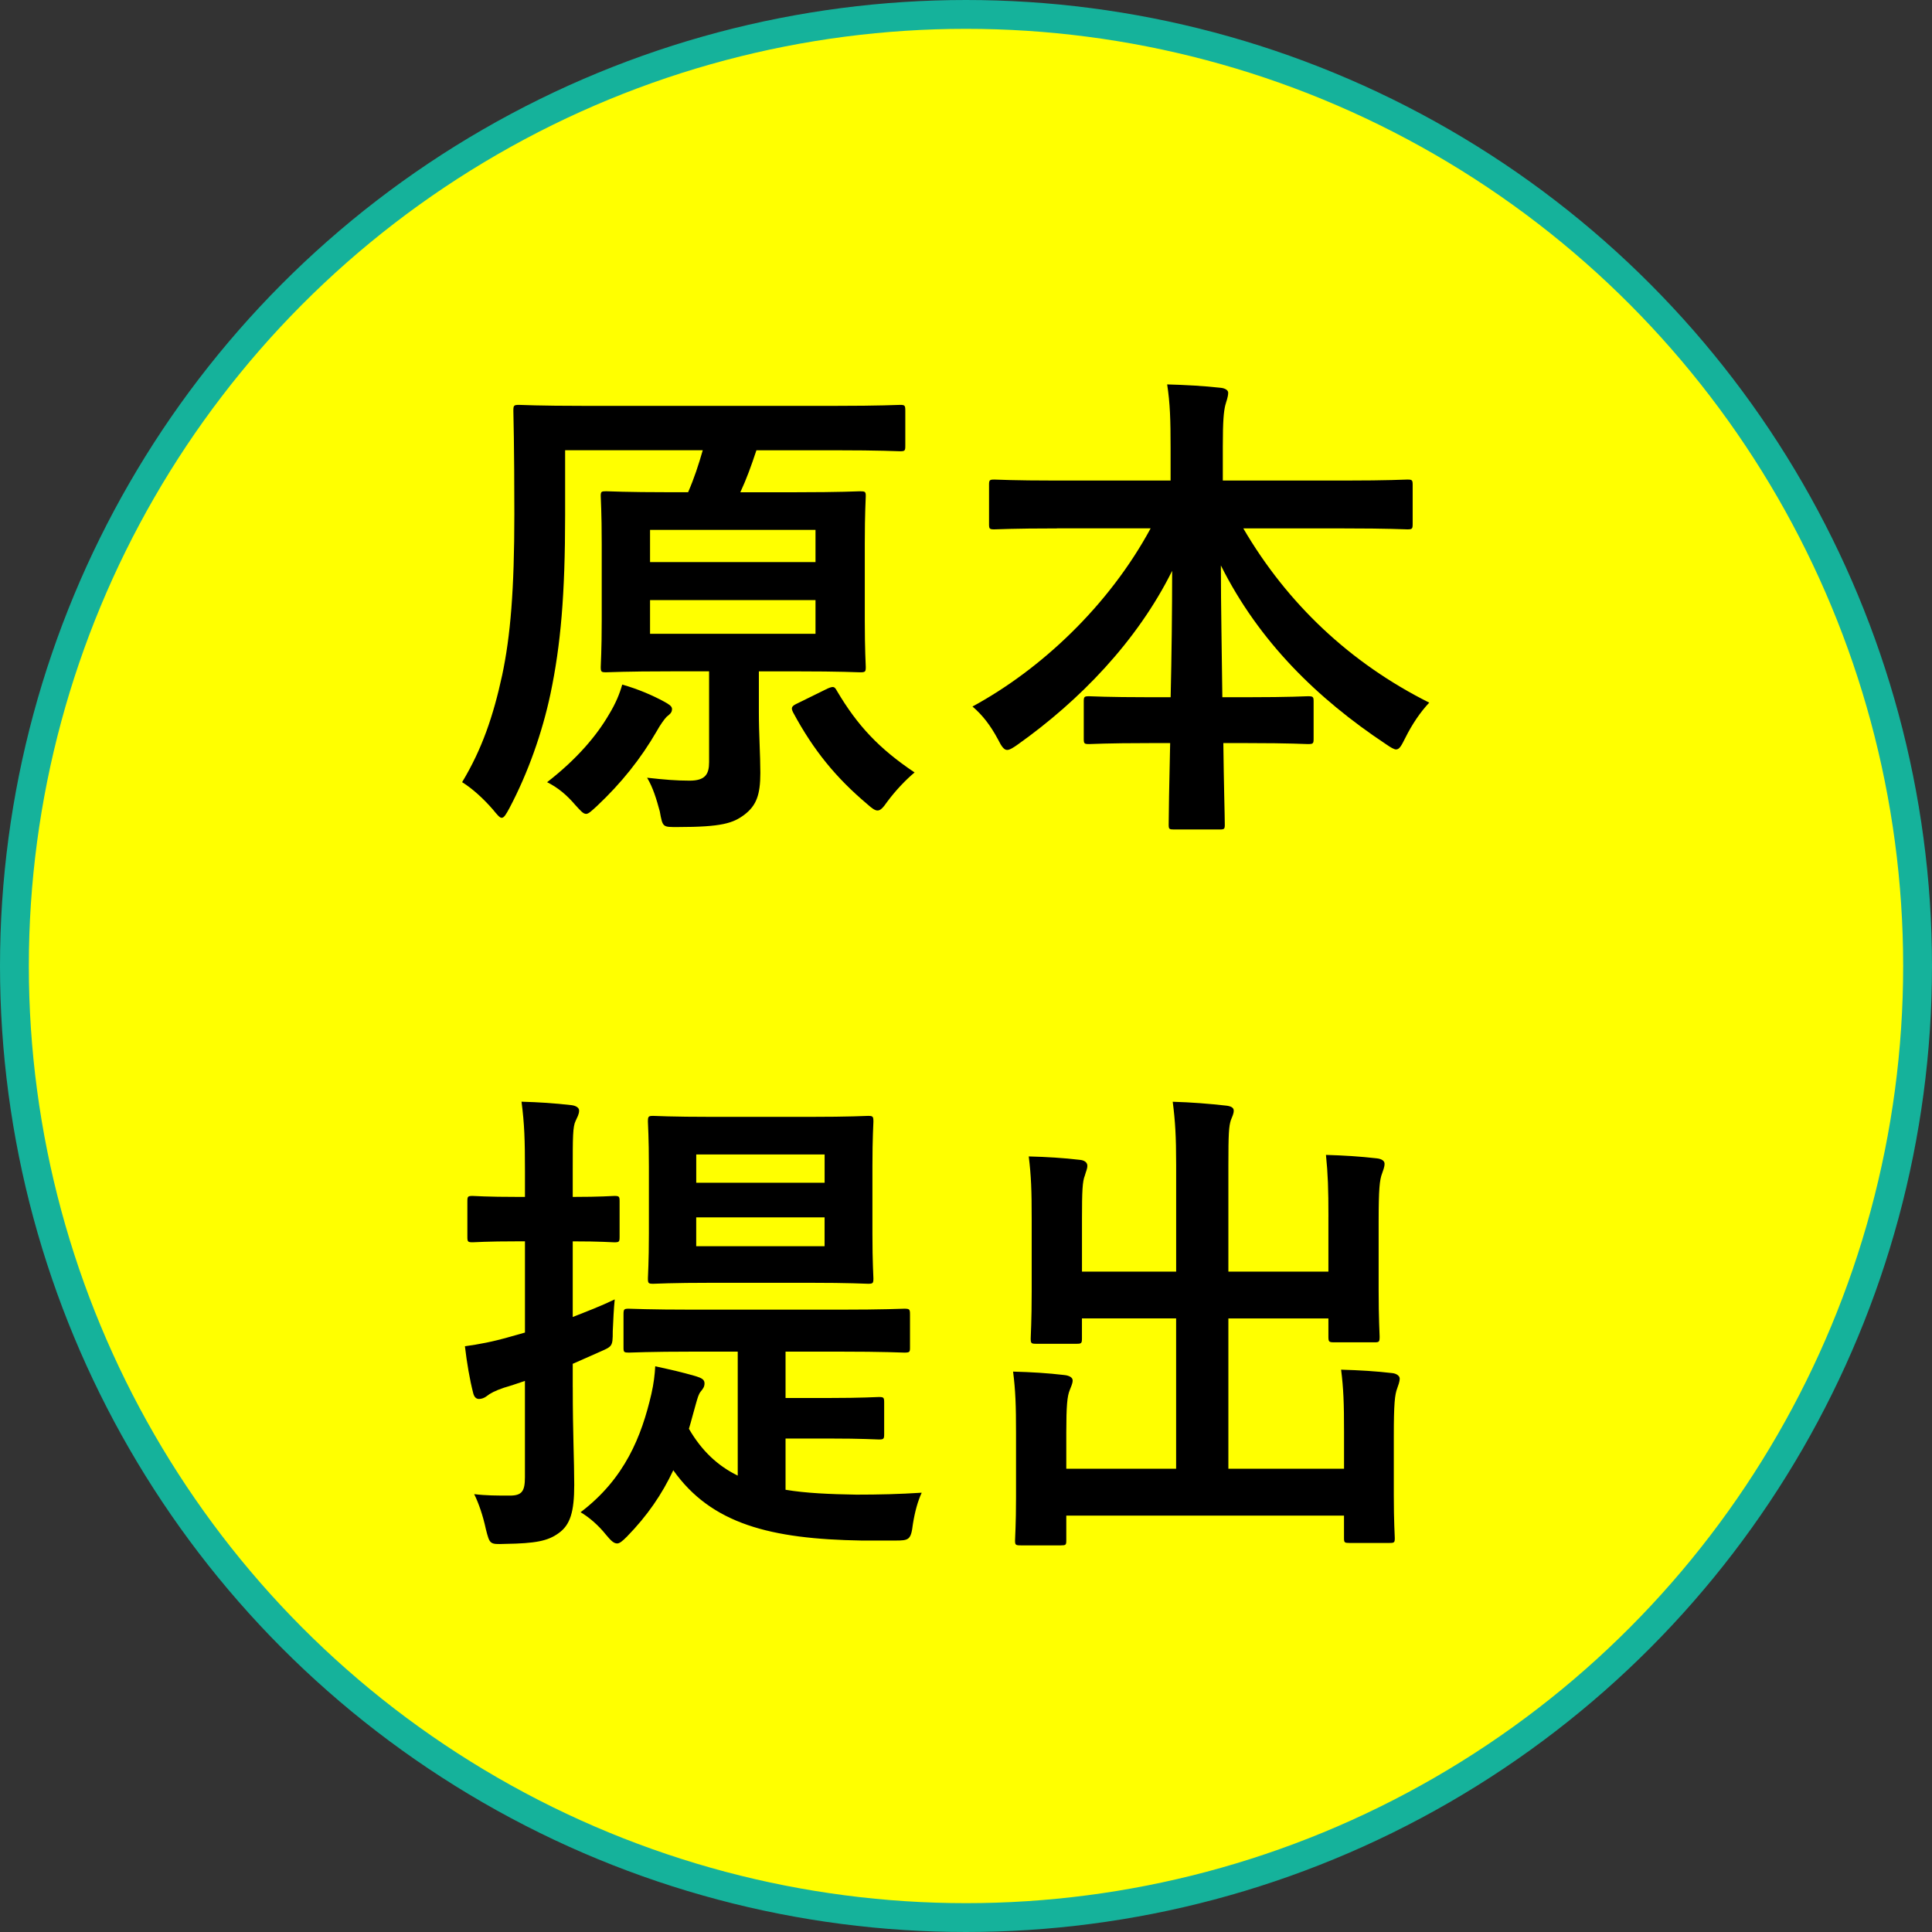 <?xml version="1.0" encoding="utf-8"?>
<!-- Generator: Adobe Illustrator 24.3.0, SVG Export Plug-In . SVG Version: 6.00 Build 0)  -->
<svg version="1.1" id="レイヤー_1" xmlns="http://www.w3.org/2000/svg" xmlns:xlink="http://www.w3.org/1999/xlink" x="0px"
	 y="0px" viewBox="0 0 67 67" style="enable-background:new 0 0 67 67;" xml:space="preserve">
<rect x="0" y="0" width="67" height="67" fill="#333333" stroke="none"/>
<style type="text/css">
	.st0{fill:#FFFF00;stroke:#15B29B;stroke-miterlimit:10;}
</style>
<circle class="st0" cx="33.5" cy="33.5" r="33"/>
<g>
	<path d="M19.598,17.85c0,2.776-0.153,4.52-0.508,6.212c-0.288,1.355-0.779,2.742-1.422,3.96c-0.119,0.221-0.187,0.339-0.271,0.339
		c-0.068,0-0.152-0.102-0.304-0.288c-0.322-0.372-0.711-0.728-1.067-0.948c0.694-1.151,1.083-2.302,1.388-3.707
		c0.288-1.355,0.423-2.962,0.423-5.585c0-2.404-0.034-3.487-0.034-3.589c0-0.186,0.017-0.203,0.203-0.203
		c0.085,0,0.66,0.034,2.268,0.034h8.683c1.591,0,2.149-0.034,2.252-0.034c0.169,0,0.186,0.017,0.186,0.203v1.219
		c0,0.169-0.017,0.186-0.186,0.186c-0.102,0-0.677-0.034-2.269-0.034h-2.708c-0.186,0.559-0.338,0.982-0.558,1.456h1.913
		c1.591,0,2.149-0.034,2.234-0.034c0.187,0,0.203,0.017,0.203,0.169c0,0.101-0.034,0.558-0.034,1.641v2.674
		c0,1.049,0.034,1.506,0.034,1.608c0,0.169-0.017,0.186-0.203,0.186c-0.085,0-0.643-0.033-2.234-0.033h-1.27v1.404
		c0,0.795,0.051,1.49,0.051,2.116c0,0.761-0.136,1.134-0.559,1.456c-0.389,0.288-0.778,0.423-2.302,0.423
		c-0.525,0-0.525,0.018-0.626-0.542c-0.119-0.44-0.237-0.829-0.44-1.168c0.61,0.068,1.016,0.101,1.473,0.101
		c0.542,0,0.677-0.22,0.677-0.643v-3.148h-1.337c-1.574,0-2.116,0.033-2.235,0.033c-0.169,0-0.186-0.017-0.186-0.186
		c0-0.102,0.034-0.559,0.034-1.608v-2.674c0-1.083-0.034-1.524-0.034-1.641c0-0.153,0.017-0.169,0.186-0.169
		c0.119,0,0.66,0.034,2.235,0.034h0.609c0.22-0.509,0.356-0.932,0.508-1.456h-4.773V17.85z M21.121,24.773
		c0.237-0.389,0.372-0.727,0.457-1.032c0.542,0.152,1.05,0.371,1.456,0.592c0.152,0.085,0.271,0.152,0.271,0.254
		c0,0.135-0.085,0.186-0.186,0.27c-0.085,0.085-0.237,0.305-0.339,0.491c-0.558,0.965-1.235,1.812-2.081,2.607
		c-0.186,0.169-0.288,0.27-0.372,0.27c-0.102,0-0.186-0.101-0.372-0.304c-0.305-0.356-0.609-0.61-0.982-0.795
		C20.021,26.313,20.698,25.501,21.121,24.773z M22.543,19.492h5.738v-1.116h-5.738V19.492z M28.281,20.812h-5.738v1.168h5.738
		V20.812z M28.704,23.876c0.203-0.085,0.237-0.068,0.321,0.085c0.711,1.202,1.456,1.997,2.692,2.827
		c-0.305,0.254-0.66,0.626-0.948,1.015c-0.152,0.22-0.237,0.304-0.338,0.304c-0.085,0-0.186-0.067-0.355-0.22
		c-1.083-0.914-1.862-1.862-2.572-3.182c-0.085-0.169-0.051-0.221,0.169-0.322L28.704,23.876z"/>
	<path d="M36.652,18.325c-1.54,0-2.065,0.033-2.167,0.033c-0.169,0-0.186-0.017-0.186-0.186v-1.355c0-0.169,0.017-0.186,0.186-0.186
		c0.102,0,0.627,0.034,2.167,0.034h3.943v-1.134c0-0.965-0.017-1.54-0.119-2.2c0.61,0.017,1.27,0.051,1.862,0.118
		c0.153,0.017,0.254,0.085,0.254,0.169c0,0.152-0.067,0.305-0.101,0.44c-0.052,0.22-0.085,0.525-0.085,1.422v1.185h4.214
		c1.54,0,2.082-0.034,2.183-0.034c0.169,0,0.187,0.017,0.187,0.186v1.355c0,0.169-0.018,0.186-0.187,0.186
		c-0.101,0-0.643-0.033-2.183-0.033h-3.503c1.523,2.606,3.707,4.671,6.448,6.042c-0.304,0.321-0.592,0.745-0.828,1.218
		c-0.136,0.27-0.203,0.405-0.322,0.405c-0.068,0-0.186-0.067-0.356-0.186c-2.37-1.574-4.4-3.554-5.72-6.195
		c0,1.405,0.034,3.064,0.051,4.57h0.881c1.489,0,1.98-0.034,2.081-0.034c0.187,0,0.203,0.018,0.203,0.187v1.286
		c0,0.169-0.017,0.186-0.203,0.186c-0.101,0-0.592-0.034-2.081-0.034h-0.847c0.017,1.439,0.051,2.539,0.051,2.827
		c0,0.153-0.017,0.169-0.186,0.169h-1.574c-0.169,0-0.186-0.017-0.186-0.169c0-0.288,0.017-1.388,0.051-2.827h-0.728
		c-1.489,0-1.98,0.034-2.082,0.034c-0.169,0-0.186-0.017-0.186-0.186v-1.286c0-0.169,0.017-0.187,0.186-0.187
		c0.102,0,0.593,0.034,2.082,0.034h0.745c0.034-1.439,0.052-2.996,0.052-4.383c-1.219,2.454-3.217,4.502-5.333,6.008
		c-0.186,0.135-0.304,0.203-0.389,0.203c-0.101,0-0.187-0.101-0.321-0.372c-0.255-0.474-0.525-0.829-0.881-1.134
		c2.37-1.286,4.722-3.487,6.178-6.178H36.652z"/>
	<path d="M19.863,48.109c0,1.625,0.051,2.539,0.051,3.385c0,0.931-0.136,1.388-0.542,1.675C19,53.44,18.576,53.525,17.51,53.541
		c-0.525,0.018-0.525,0.018-0.66-0.508c-0.101-0.474-0.254-0.914-0.406-1.218c0.406,0.051,0.795,0.051,1.235,0.051
		c0.423,0,0.525-0.152,0.525-0.643v-3.334c-0.254,0.085-0.491,0.169-0.728,0.236c-0.304,0.102-0.491,0.203-0.592,0.288
		c-0.085,0.068-0.186,0.102-0.271,0.102c-0.102,0-0.169-0.068-0.203-0.203c-0.118-0.457-0.22-1.049-0.287-1.625
		c0.491-0.068,0.948-0.153,1.54-0.322l0.542-0.153v-3.164h-0.22c-1.151,0-1.49,0.033-1.591,0.033c-0.169,0-0.186-0.017-0.186-0.186
		V41.66c0-0.169,0.017-0.186,0.186-0.186c0.102,0,0.44,0.034,1.591,0.034h0.22v-0.898c0-1.083-0.018-1.625-0.119-2.404
		c0.626,0.018,1.134,0.052,1.726,0.119c0.153,0.017,0.271,0.085,0.271,0.187c0,0.135-0.068,0.236-0.119,0.355
		c-0.102,0.203-0.102,0.558-0.102,1.709v0.932c0.999,0,1.337-0.034,1.439-0.034c0.169,0,0.186,0.017,0.186,0.186v1.236
		c0,0.169-0.017,0.186-0.186,0.186c-0.102,0-0.44-0.033-1.439-0.033v2.623c0.474-0.187,0.965-0.373,1.456-0.61
		c-0.034,0.338-0.051,0.711-0.068,1.1c0,0.559-0.017,0.525-0.508,0.745l-0.88,0.389V48.109z M24.094,46.873
		c-1.608,0-2.183,0.034-2.285,0.034c-0.169,0-0.186-0.017-0.186-0.169v-1.151c0-0.186,0.017-0.202,0.186-0.202
		c0.102,0,0.677,0.033,2.285,0.033h4.976c1.625,0,2.183-0.033,2.285-0.033c0.187,0,0.203,0.017,0.203,0.202v1.151
		c0,0.153-0.017,0.169-0.203,0.169c-0.101,0-0.66-0.034-2.285-0.034h-1.828v1.608h1.507c1.184,0,1.607-0.034,1.726-0.034
		c0.169,0,0.187,0.018,0.187,0.187v1.1c0,0.169-0.018,0.186-0.187,0.186c-0.119,0-0.542-0.033-1.726-0.033h-1.507v1.777
		c0.711,0.119,1.523,0.153,2.454,0.169c0.778,0,1.489-0.017,2.268-0.067c-0.135,0.288-0.237,0.659-0.305,1.083
		c-0.068,0.558-0.135,0.576-0.626,0.576h-1.151c-3.165-0.052-5.213-0.576-6.533-2.438c-0.389,0.829-0.897,1.574-1.608,2.302
		c-0.152,0.153-0.254,0.237-0.338,0.237c-0.119,0-0.22-0.101-0.389-0.304c-0.271-0.339-0.592-0.61-0.88-0.779
		c1.54-1.168,2.116-2.641,2.454-4.096c0.085-0.372,0.119-0.678,0.135-0.965c0.542,0.118,0.914,0.202,1.388,0.338
		c0.22,0.067,0.321,0.119,0.321,0.254c0,0.118-0.051,0.186-0.135,0.288c-0.068,0.085-0.102,0.203-0.169,0.44
		c-0.085,0.288-0.153,0.576-0.237,0.847c0.44,0.761,0.999,1.285,1.693,1.624v-4.299H24.094z M28.038,38.732
		c1.472,0,1.963-0.034,2.064-0.034c0.169,0,0.187,0.018,0.187,0.203c0,0.101-0.034,0.524-0.034,1.54v2.352
		c0,0.999,0.034,1.439,0.034,1.54c0,0.169-0.018,0.187-0.187,0.187c-0.101,0-0.592-0.034-2.064-0.034h-3.301
		c-1.489,0-1.98,0.034-2.082,0.034c-0.169,0-0.186-0.018-0.186-0.187c0-0.119,0.034-0.542,0.034-1.54v-2.352
		c0-1.016-0.034-1.439-0.034-1.54c0-0.186,0.017-0.203,0.186-0.203c0.102,0,0.593,0.034,2.082,0.034H28.038z M24.145,40.035v0.982
		h4.452v-0.982H24.145z M28.596,42.218h-4.452v1h4.452V42.218z"/>
	<path d="M46.069,42.201c0-0.965-0.018-1.49-0.086-2.15c0.627,0.018,1.169,0.052,1.761,0.119c0.169,0.018,0.271,0.086,0.271,0.187
		c0,0.119-0.052,0.237-0.086,0.338c-0.085,0.22-0.119,0.542-0.119,1.659v2.386c0,1.015,0.034,1.506,0.034,1.608
		c0,0.186-0.017,0.202-0.169,0.202h-1.405c-0.186,0-0.202-0.017-0.202-0.202v-0.626h-3.469v5.213h4.011v-1.286
		c0-0.982-0.018-1.49-0.102-2.15c0.644,0.018,1.202,0.052,1.778,0.119c0.152,0.017,0.254,0.102,0.254,0.187
		c0,0.118-0.051,0.236-0.085,0.338c-0.085,0.22-0.119,0.542-0.119,1.658v2.049c0,0.948,0.034,1.388,0.034,1.489
		c0,0.153-0.017,0.169-0.186,0.169h-1.389c-0.169,0-0.186-0.017-0.186-0.169V52.56h-9.631v0.863c0,0.152-0.017,0.169-0.186,0.169
		h-1.388c-0.187,0-0.203-0.018-0.203-0.169c0-0.119,0.034-0.543,0.034-1.49v-2.235c0-0.965-0.018-1.472-0.102-2.132
		c0.644,0.017,1.202,0.051,1.778,0.119c0.169,0.017,0.288,0.085,0.288,0.186c0,0.119-0.068,0.237-0.102,0.338
		c-0.085,0.203-0.119,0.542-0.119,1.473v1.252h3.809v-5.213h-3.266v0.693c0,0.169-0.018,0.187-0.187,0.187H35.93
		c-0.169,0-0.186-0.018-0.186-0.187c0-0.118,0.034-0.592,0.034-1.607V42.27c0-0.982-0.018-1.49-0.102-2.166
		c0.644,0.017,1.202,0.051,1.778,0.119c0.169,0.017,0.254,0.101,0.254,0.203c0,0.118-0.051,0.202-0.085,0.338
		c-0.085,0.202-0.101,0.542-0.101,1.489v1.846h3.266v-3.707c0-0.999-0.034-1.524-0.119-2.184c0.643,0.018,1.269,0.068,1.862,0.135
		c0.152,0.018,0.254,0.068,0.254,0.17c0,0.118-0.052,0.203-0.102,0.338c-0.067,0.22-0.084,0.457-0.084,1.557v3.69h3.469V42.201z"/>
</g>
</svg>
